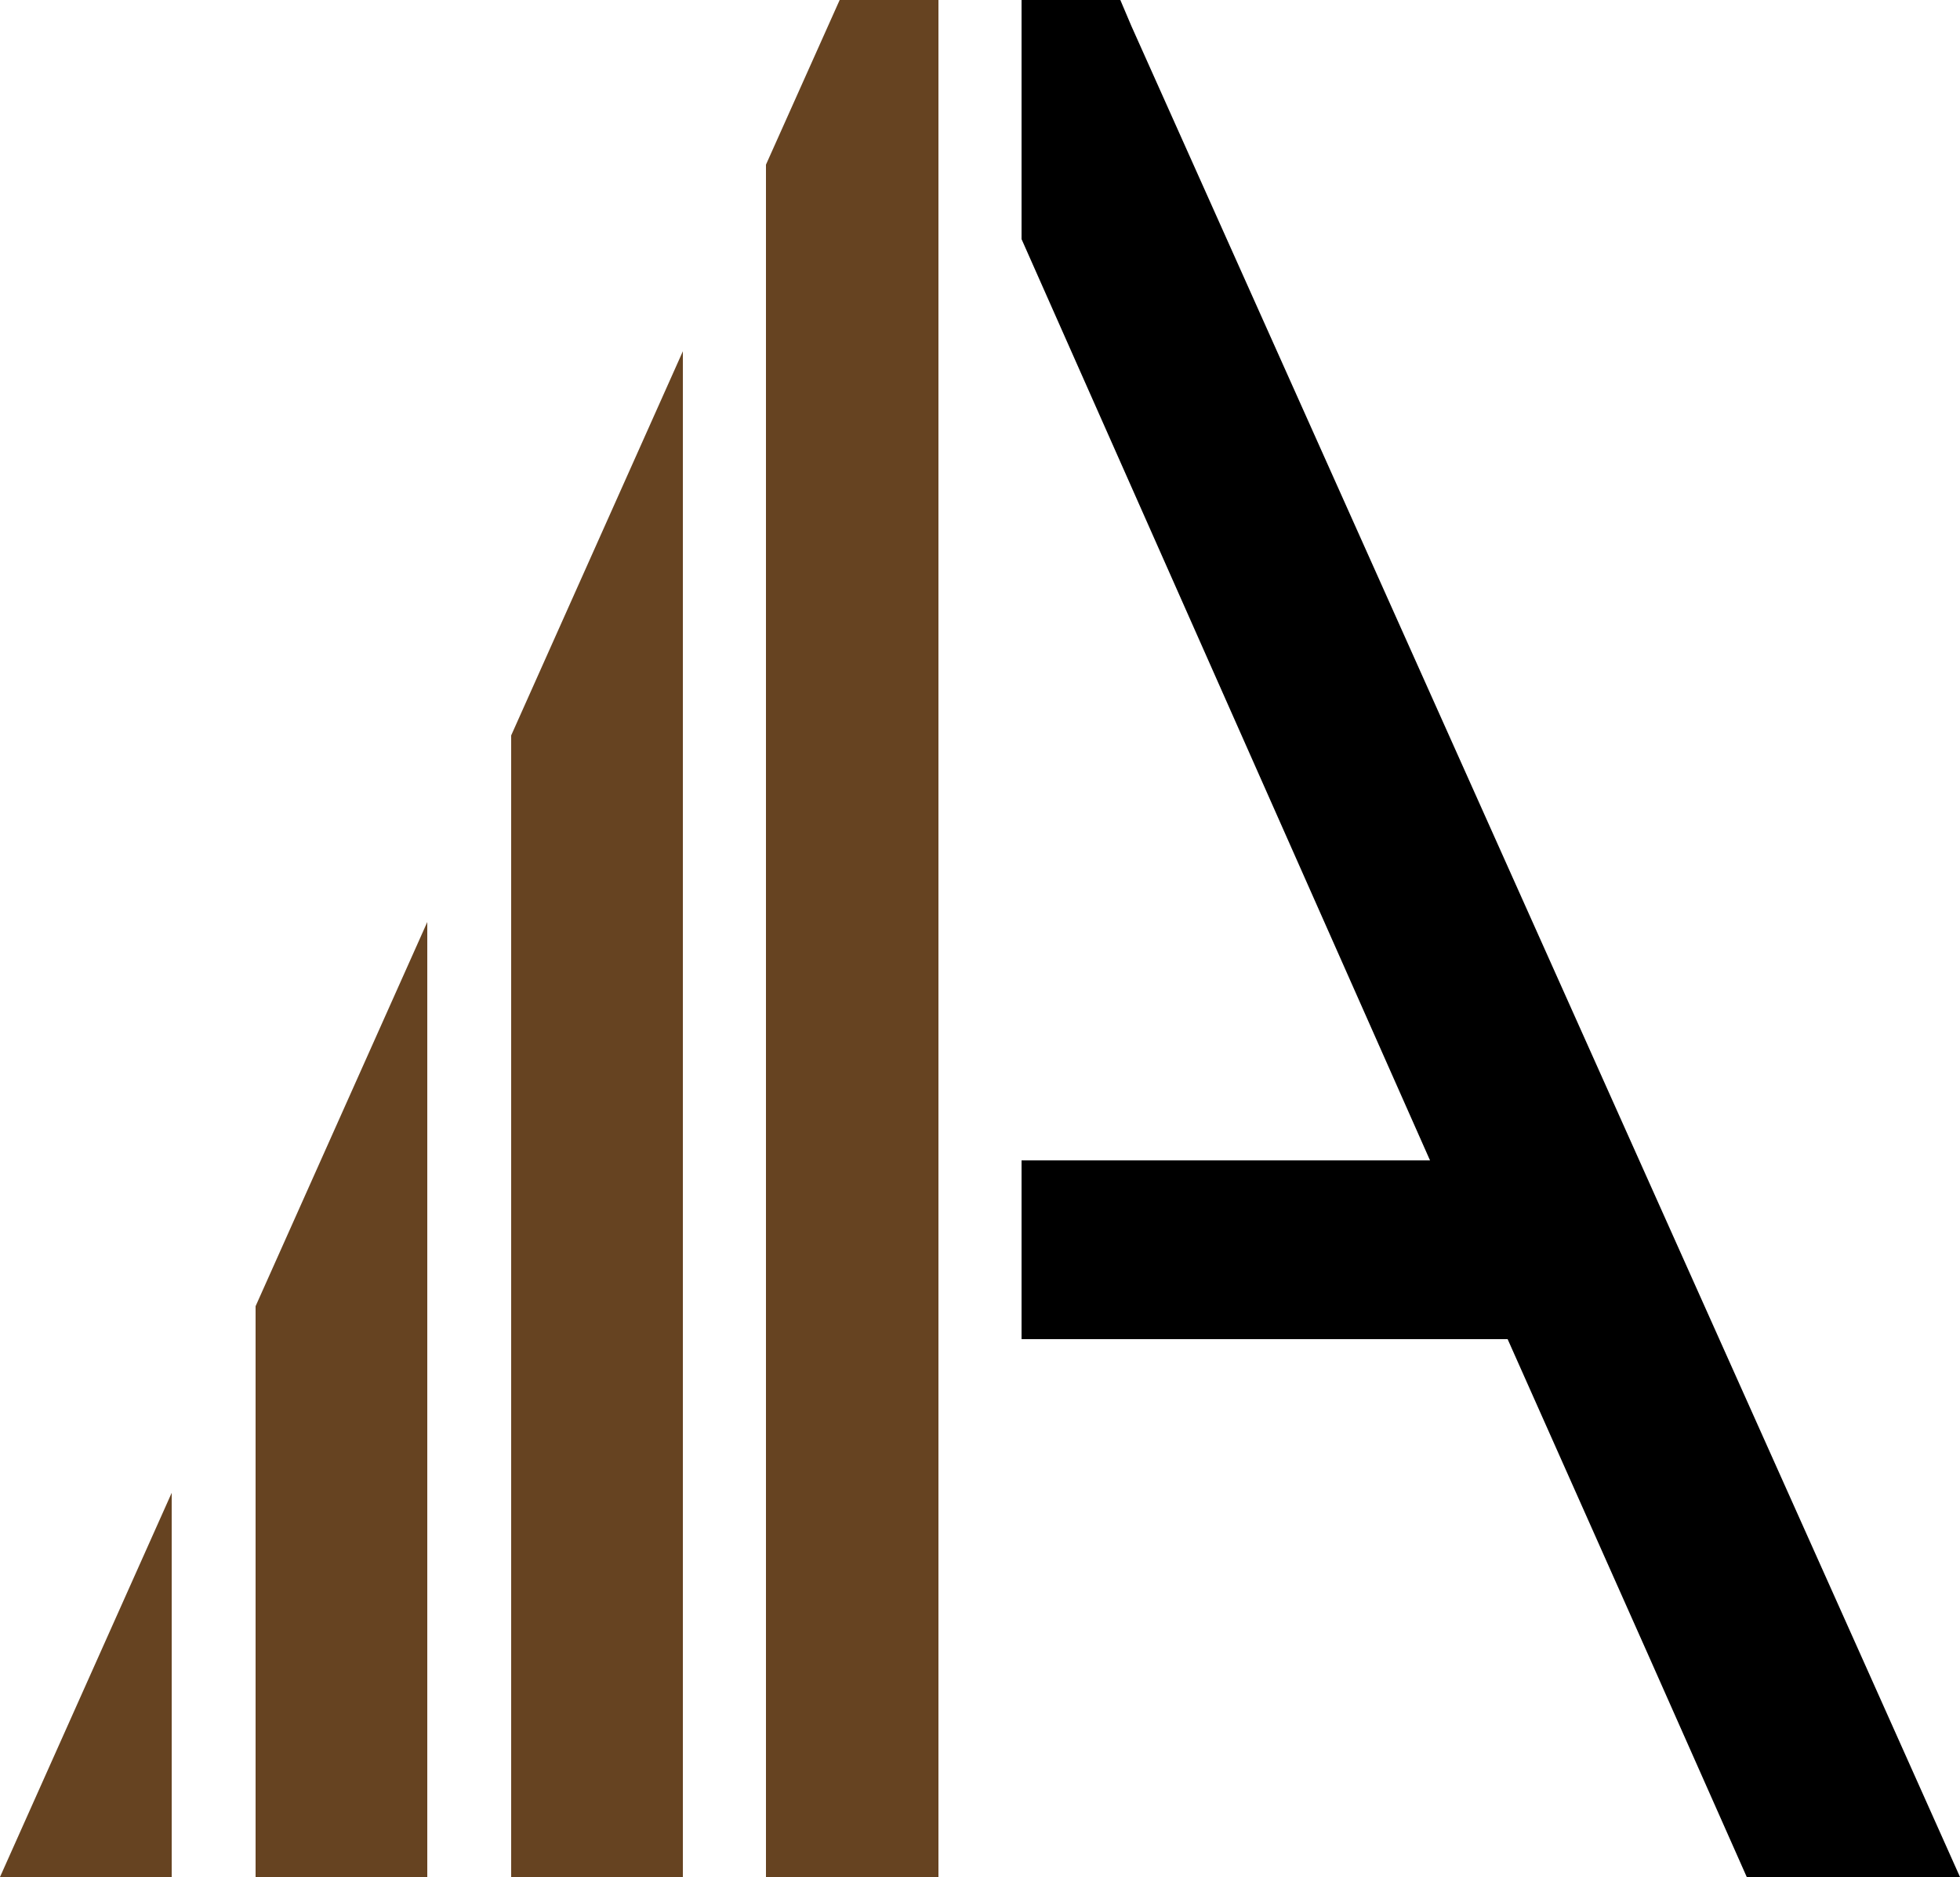 <svg xmlns="http://www.w3.org/2000/svg" viewBox="0 0 250 239.4"><defs><style>      .cls-1 {        fill: #664321;      }    </style></defs><g><g id="Laag_1"><g><polygon points="250 239.4 222.8 239.4 210.2 211 192.3 170.8 130.3 170.8 130.3 148 182.4 148 130.3 30.5 130.3 0 142.9 0 144.3 3.3 144.3 3.3 237.3 211 250 239.4"></polygon><polygon class="cls-1" points="21.9 190.4 21.9 239.4 0 239.4 21.9 190.4"></polygon><polygon class="cls-1" points="54.5 117.6 54.5 239.4 32.6 239.4 32.6 166.6 54.5 117.6"></polygon><polygon class="cls-1" points="87.1 44.8 87.1 239.4 65.2 239.4 65.2 93.8 87.1 44.8"></polygon><polygon class="cls-1" points="119.7 0 119.7 239.4 97.7 239.4 97.7 21 107.1 0 119.7 0"></polygon></g></g></g></svg>